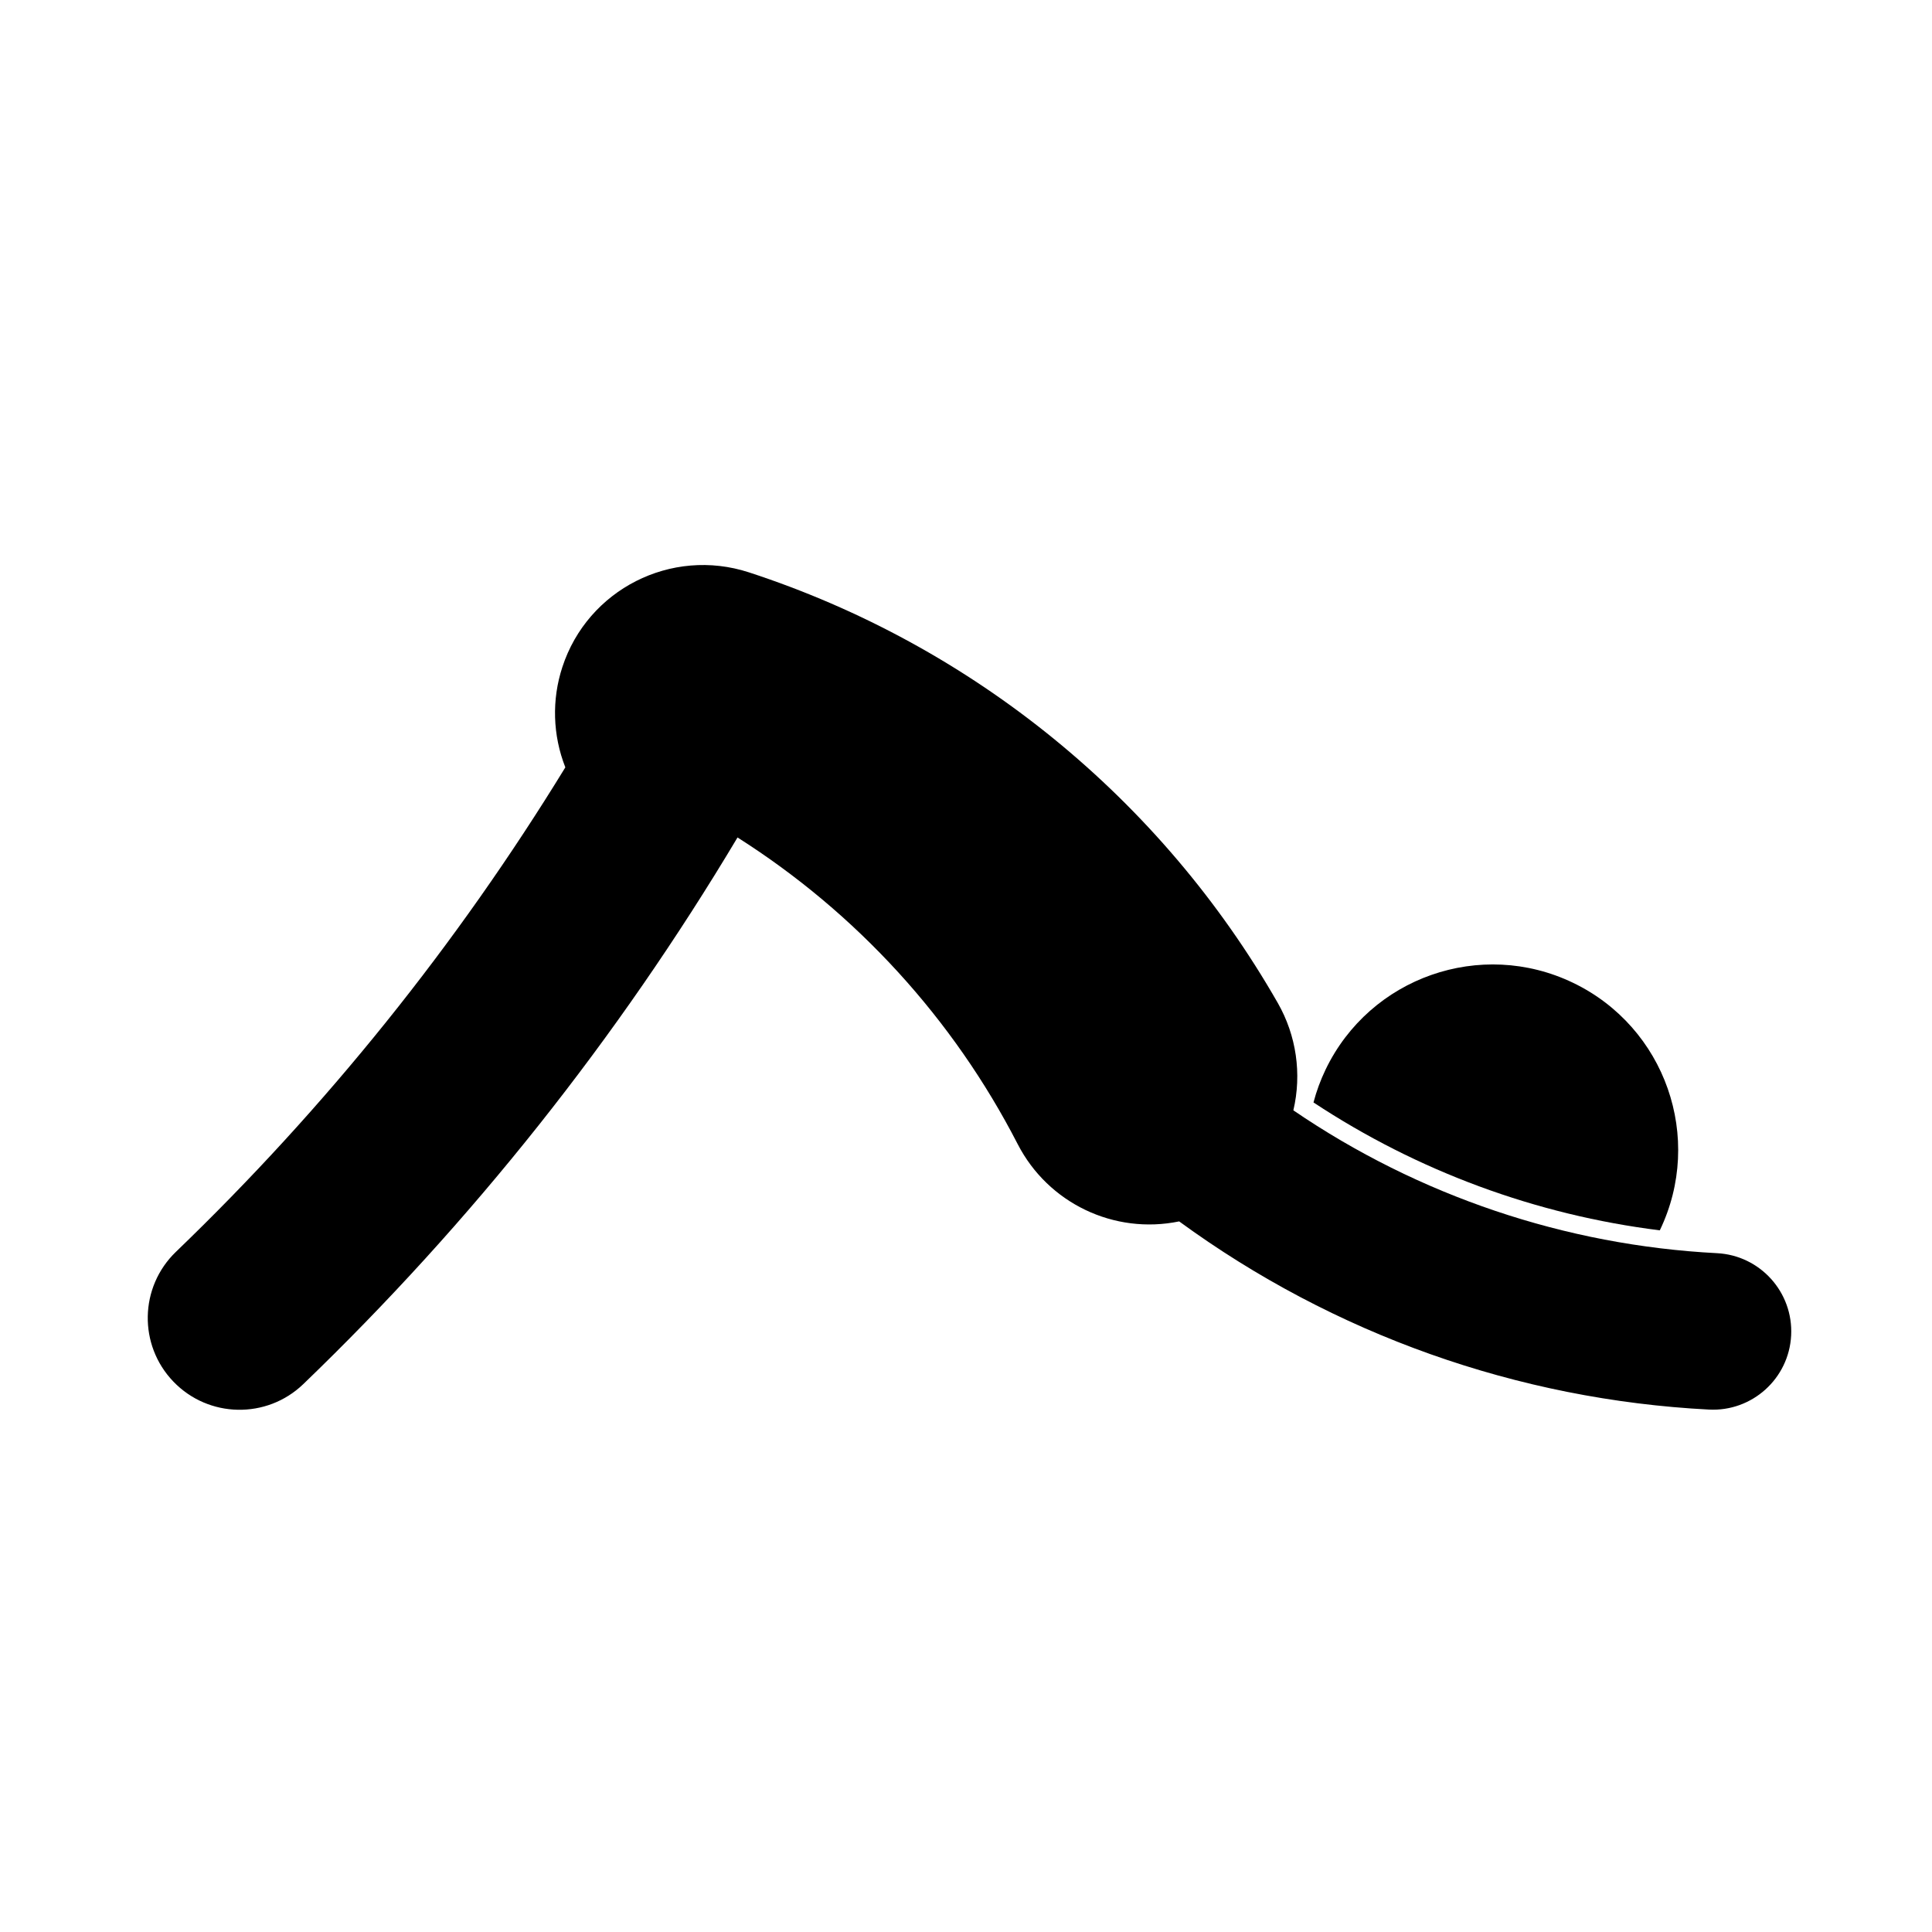 <?xml version="1.0" encoding="UTF-8"?>
<!-- Uploaded to: ICON Repo, www.iconrepo.com, Generator: ICON Repo Mixer Tools -->
<svg fill="#000000" width="800px" height="800px" version="1.1" viewBox="144 144 512 512" xmlns="http://www.w3.org/2000/svg">
 <g>
  <path d="m293.82 347.36c-28.789 47.02-63.469 90.16-103.2 128.39-9.684 9.32-9.984 24.711-0.664 34.395 9.316 9.684 24.719 9.977 34.406 0.672 44.633-42.953 83.34-91.68 115.09-144.88 31.535 20.008 57.168 48.055 74.25 81.27 8.051 15.652 25.543 24.031 42.789 20.477 40.953 29.918 89.738 47.254 140.39 49.867 11.441 0.598 21.207-8.207 21.793-19.645 0.59-11.445-8.207-21.211-19.648-21.801-40.195-2.082-79.039-15.18-112.27-37.855 2.273-9.664 0.797-19.836-4.125-28.449-30.949-54.105-80.898-94.781-140.15-114.12-20.59-6.715-42.734 4.523-49.453 25.113-2.84 8.672-2.555 18.062 0.793 26.559z"/>
  <path d="m492.09 436.16c27.574 18.207 58.98 29.809 91.777 33.891 11.77-24.453 1.484-53.82-22.973-65.59-24.449-11.773-53.82-1.484-65.59 22.969-1.344 2.801-2.426 5.723-3.215 8.73z"/>
 </g>
</svg>